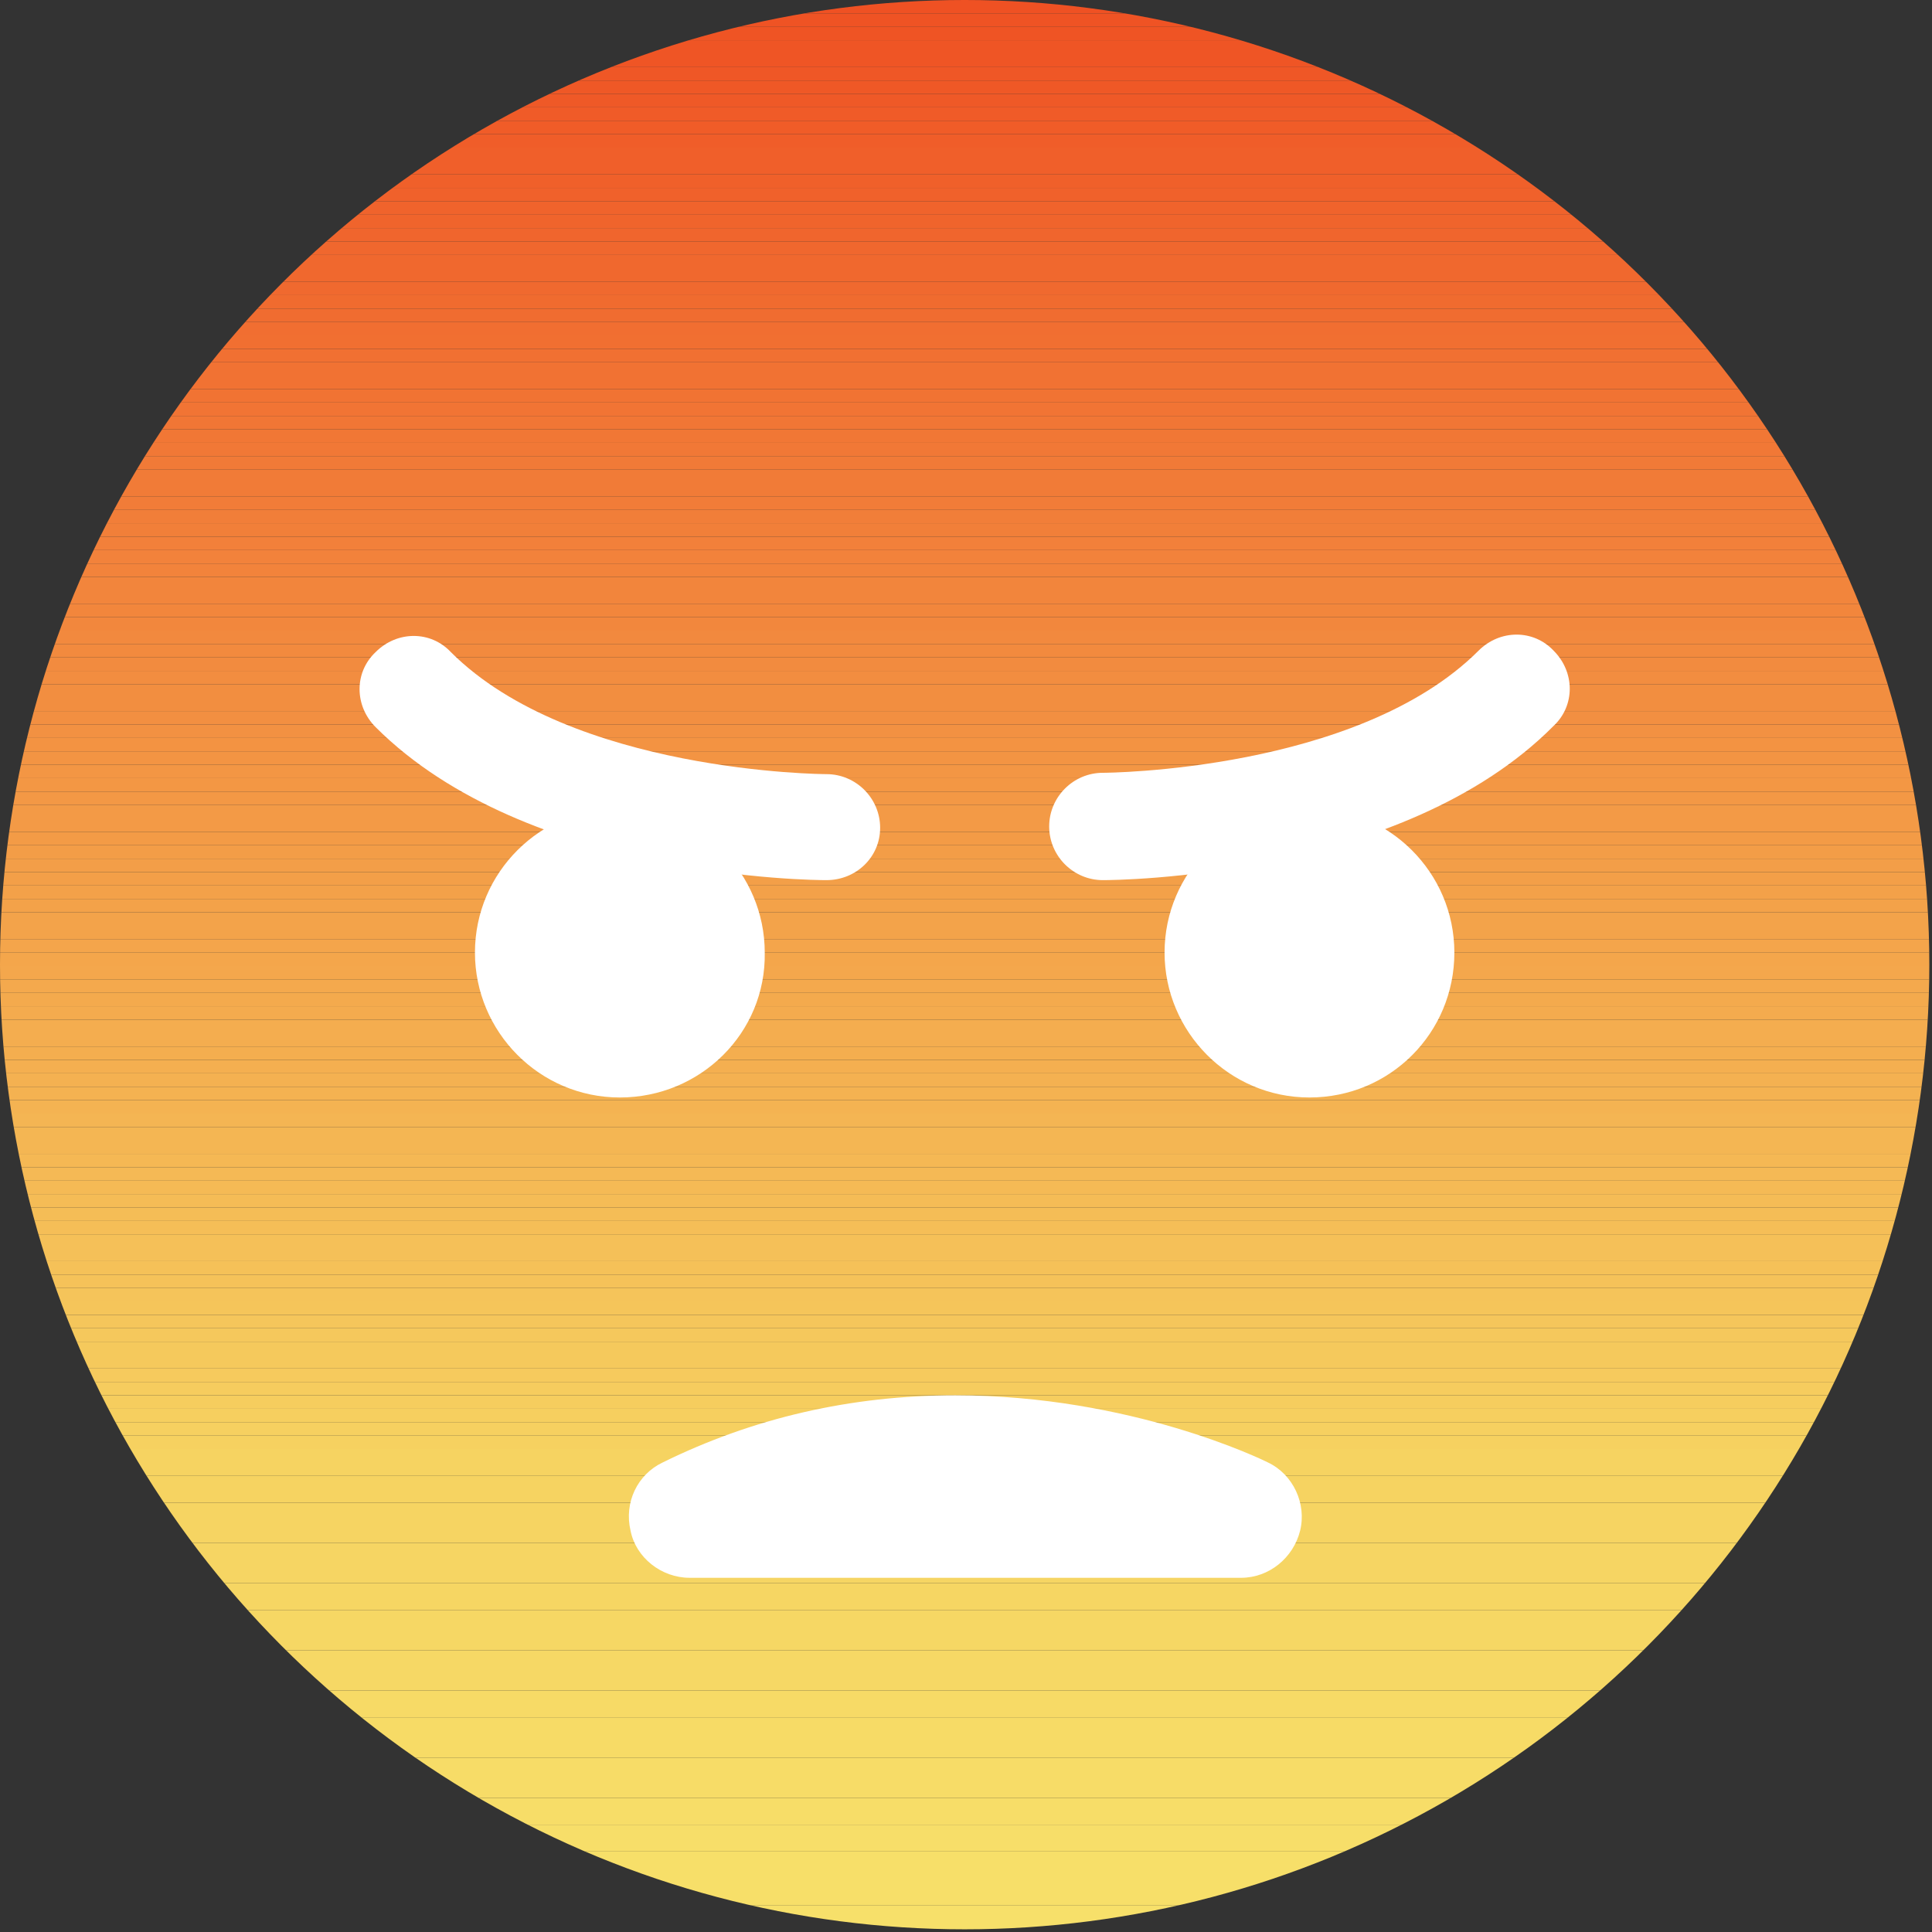 <?xml version="1.0" encoding="utf-8"?>
<!-- Generator: Adobe Illustrator 21.1.0, SVG Export Plug-In . SVG Version: 6.00 Build 0)  -->
<svg version="1.1" id="Layer_1" xmlns="http://www.w3.org/2000/svg" xmlns:xlink="http://www.w3.org/1999/xlink" x="0px" y="0px"
	 viewBox="0 0 144 144" style="enable-background:new 0 0 144 144;" xml:space="preserve">
<rect x="0" y="0" width="144" height="144" fill="#333333" stroke="none"/>
<style type="text/css">
	.st0{clip-path:url(#SVGID_2_);}
	.st1{fill:#F7E06A;}
	.st2{clip-path:url(#SVGID_4_);}
	.st3{clip-path:url(#SVGID_6_);}
	.st4{fill:#F7DF69;}
	.st5{clip-path:url(#SVGID_8_);}
	.st6{fill:#F7DE69;}
	.st7{clip-path:url(#SVGID_10_);}
	.st8{fill:#F7DD68;}
	.st9{clip-path:url(#SVGID_12_);}
	.st10{fill:#F7DC67;}
	.st11{clip-path:url(#SVGID_14_);}
	.st12{fill:#F7DB66;}
	.st13{clip-path:url(#SVGID_16_);}
	.st14{fill:#F7DA66;}
	.st15{clip-path:url(#SVGID_18_);}
	.st16{fill:#F6D865;}
	.st17{clip-path:url(#SVGID_20_);}
	.st18{fill:#F6D764;}
	.st19{clip-path:url(#SVGID_22_);}
	.st20{fill:#F6D663;}
	.st21{clip-path:url(#SVGID_24_);}
	.st22{fill:#F6D563;}
	.st23{clip-path:url(#SVGID_26_);}
	.st24{fill:#F6D462;}
	.st25{clip-path:url(#SVGID_28_);}
	.st26{fill:#F6D361;}
	.st27{clip-path:url(#SVGID_30_);}
	.st28{clip-path:url(#SVGID_32_);}
	.st29{fill:#F6D261;}
	.st30{clip-path:url(#SVGID_34_);}
	.st31{fill:#F6D160;}
	.st32{clip-path:url(#SVGID_36_);}
	.st33{fill:#F6D060;}
	.st34{clip-path:url(#SVGID_38_);}
	.st35{fill:#F6CF5F;}
	.st36{clip-path:url(#SVGID_40_);}
	.st37{fill:#F6CE5F;}
	.st38{clip-path:url(#SVGID_42_);}
	.st39{fill:#F6CD5E;}
	.st40{clip-path:url(#SVGID_44_);}
	.st41{fill:#F6CC5E;}
	.st42{clip-path:url(#SVGID_46_);}
	.st43{fill:#F6CB5D;}
	.st44{clip-path:url(#SVGID_48_);}
	.st45{fill:#F6CA5D;}
	.st46{clip-path:url(#SVGID_50_);}
	.st47{fill:#F5C95C;}
	.st48{clip-path:url(#SVGID_52_);}
	.st49{fill:#F5C85C;}
	.st50{clip-path:url(#SVGID_54_);}
	.st51{fill:#F5C75B;}
	.st52{clip-path:url(#SVGID_56_);}
	.st53{fill:#F5C65B;}
	.st54{clip-path:url(#SVGID_58_);}
	.st55{fill:#F5C55A;}
	.st56{clip-path:url(#SVGID_60_);}
	.st57{fill:#F5C45A;}
	.st58{clip-path:url(#SVGID_62_);}
	.st59{fill:#F5C359;}
	.st60{clip-path:url(#SVGID_64_);}
	.st61{fill:#F5C259;}
	.st62{clip-path:url(#SVGID_66_);}
	.st63{fill:#F5C158;}
	.st64{clip-path:url(#SVGID_68_);}
	.st65{fill:#F5C058;}
	.st66{clip-path:url(#SVGID_70_);}
	.st67{fill:#F5BF57;}
	.st68{clip-path:url(#SVGID_72_);}
	.st69{fill:#F5BE57;}
	.st70{clip-path:url(#SVGID_74_);}
	.st71{fill:#F5BD56;}
	.st72{clip-path:url(#SVGID_76_);}
	.st73{fill:#F5BC56;}
	.st74{clip-path:url(#SVGID_78_);}
	.st75{fill:#F5BB55;}
	.st76{clip-path:url(#SVGID_80_);}
	.st77{fill:#F5BA55;}
	.st78{clip-path:url(#SVGID_82_);}
	.st79{fill:#F5B955;}
	.st80{clip-path:url(#SVGID_84_);}
	.st81{fill:#F5B854;}
	.st82{clip-path:url(#SVGID_86_);}
	.st83{fill:#F4B754;}
	.st84{clip-path:url(#SVGID_88_);}
	.st85{fill:#F4B653;}
	.st86{clip-path:url(#SVGID_90_);}
	.st87{fill:#F4B553;}
	.st88{clip-path:url(#SVGID_92_);}
	.st89{fill:#F4B452;}
	.st90{clip-path:url(#SVGID_94_);}
	.st91{fill:#F4B352;}
	.st92{clip-path:url(#SVGID_96_);}
	.st93{fill:#F4B251;}
	.st94{clip-path:url(#SVGID_98_);}
	.st95{fill:#F4B151;}
	.st96{clip-path:url(#SVGID_100_);}
	.st97{fill:#F4B050;}
	.st98{clip-path:url(#SVGID_102_);}
	.st99{fill:#F4AF50;}
	.st100{clip-path:url(#SVGID_104_);}
	.st101{fill:#F4AE4F;}
	.st102{clip-path:url(#SVGID_106_);}
	.st103{fill:#F4AD4F;}
	.st104{clip-path:url(#SVGID_108_);}
	.st105{fill:#F4AC4E;}
	.st106{clip-path:url(#SVGID_110_);}
	.st107{fill:#F4AB4E;}
	.st108{clip-path:url(#SVGID_112_);}
	.st109{fill:#F4AA4D;}
	.st110{clip-path:url(#SVGID_114_);}
	.st111{fill:#F4A94D;}
	.st112{clip-path:url(#SVGID_116_);}
	.st113{fill:#F4A84C;}
	.st114{clip-path:url(#SVGID_118_);}
	.st115{fill:#F4A74C;}
	.st116{clip-path:url(#SVGID_120_);}
	.st117{fill:#F4A64B;}
	.st118{clip-path:url(#SVGID_122_);}
	.st119{fill:#F4A54B;}
	.st120{clip-path:url(#SVGID_124_);}
	.st121{fill:#F3A44A;}
	.st122{clip-path:url(#SVGID_126_);}
	.st123{fill:#F3A34A;}
	.st124{clip-path:url(#SVGID_128_);}
	.st125{fill:#F3A249;}
	.st126{clip-path:url(#SVGID_130_);}
	.st127{fill:#F3A149;}
	.st128{clip-path:url(#SVGID_132_);}
	.st129{fill:#F3A048;}
	.st130{clip-path:url(#SVGID_134_);}
	.st131{fill:#F39F48;}
	.st132{clip-path:url(#SVGID_136_);}
	.st133{fill:#F39E48;}
	.st134{clip-path:url(#SVGID_138_);}
	.st135{fill:#F39D47;}
	.st136{clip-path:url(#SVGID_140_);}
	.st137{fill:#F39C47;}
	.st138{clip-path:url(#SVGID_142_);}
	.st139{fill:#F39B46;}
	.st140{clip-path:url(#SVGID_144_);}
	.st141{fill:#F39A46;}
	.st142{clip-path:url(#SVGID_146_);}
	.st143{fill:#F39945;}
	.st144{clip-path:url(#SVGID_148_);}
	.st145{fill:#F39845;}
	.st146{clip-path:url(#SVGID_150_);}
	.st147{fill:#F39744;}
	.st148{clip-path:url(#SVGID_152_);}
	.st149{fill:#F39644;}
	.st150{clip-path:url(#SVGID_154_);}
	.st151{fill:#F39543;}
	.st152{clip-path:url(#SVGID_156_);}
	.st153{fill:#F39443;}
	.st154{clip-path:url(#SVGID_158_);}
	.st155{fill:#F39342;}
	.st156{clip-path:url(#SVGID_160_);}
	.st157{fill:#F29142;}
	.st158{clip-path:url(#SVGID_162_);}
	.st159{fill:#F29041;}
	.st160{clip-path:url(#SVGID_164_);}
	.st161{fill:#F28F41;}
	.st162{clip-path:url(#SVGID_166_);}
	.st163{fill:#F28E40;}
	.st164{clip-path:url(#SVGID_168_);}
	.st165{fill:#F28D40;}
	.st166{clip-path:url(#SVGID_170_);}
	.st167{fill:#F28C3F;}
	.st168{clip-path:url(#SVGID_172_);}
	.st169{fill:#F28B3F;}
	.st170{clip-path:url(#SVGID_174_);}
	.st171{fill:#F28A3E;}
	.st172{clip-path:url(#SVGID_176_);}
	.st173{fill:#F2893E;}
	.st174{clip-path:url(#SVGID_178_);}
	.st175{fill:#F2883D;}
	.st176{clip-path:url(#SVGID_180_);}
	.st177{fill:#F2873D;}
	.st178{clip-path:url(#SVGID_182_);}
	.st179{fill:#F2863C;}
	.st180{clip-path:url(#SVGID_184_);}
	.st181{fill:#F2853C;}
	.st182{clip-path:url(#SVGID_186_);}
	.st183{fill:#F2843C;}
	.st184{clip-path:url(#SVGID_188_);}
	.st185{fill:#F2833B;}
	.st186{clip-path:url(#SVGID_190_);}
	.st187{fill:#F2823B;}
	.st188{clip-path:url(#SVGID_192_);}
	.st189{fill:#F2813A;}
	.st190{clip-path:url(#SVGID_194_);}
	.st191{fill:#F2803A;}
	.st192{clip-path:url(#SVGID_196_);}
	.st193{fill:#F17F39;}
	.st194{clip-path:url(#SVGID_198_);}
	.st195{fill:#F17E39;}
	.st196{clip-path:url(#SVGID_200_);}
	.st197{fill:#F17D38;}
	.st198{clip-path:url(#SVGID_202_);}
	.st199{fill:#F17C38;}
	.st200{clip-path:url(#SVGID_204_);}
	.st201{fill:#F17B37;}
	.st202{clip-path:url(#SVGID_206_);}
	.st203{fill:#F17A37;}
	.st204{clip-path:url(#SVGID_208_);}
	.st205{fill:#F17936;}
	.st206{clip-path:url(#SVGID_210_);}
	.st207{fill:#F17836;}
	.st208{clip-path:url(#SVGID_212_);}
	.st209{fill:#F17735;}
	.st210{clip-path:url(#SVGID_214_);}
	.st211{fill:#F17635;}
	.st212{clip-path:url(#SVGID_216_);}
	.st213{fill:#F17534;}
	.st214{clip-path:url(#SVGID_218_);}
	.st215{fill:#F17434;}
	.st216{clip-path:url(#SVGID_220_);}
	.st217{fill:#F17333;}
	.st218{clip-path:url(#SVGID_222_);}
	.st219{fill:#F17233;}
	.st220{clip-path:url(#SVGID_224_);}
	.st221{fill:#F17132;}
	.st222{clip-path:url(#SVGID_226_);}
	.st223{fill:#F17032;}
	.st224{clip-path:url(#SVGID_228_);}
	.st225{fill:#F16F31;}
	.st226{clip-path:url(#SVGID_230_);}
	.st227{fill:#F16E31;}
	.st228{clip-path:url(#SVGID_232_);}
	.st229{fill:#F16D30;}
	.st230{clip-path:url(#SVGID_234_);}
	.st231{fill:#F06C30;}
	.st232{clip-path:url(#SVGID_236_);}
	.st233{fill:#F06B2F;}
	.st234{clip-path:url(#SVGID_238_);}
	.st235{fill:#F06A2F;}
	.st236{clip-path:url(#SVGID_240_);}
	.st237{fill:#F0692F;}
	.st238{clip-path:url(#SVGID_242_);}
	.st239{fill:#F0682E;}
	.st240{clip-path:url(#SVGID_244_);}
	.st241{fill:#F0672E;}
	.st242{clip-path:url(#SVGID_246_);}
	.st243{fill:#F0662D;}
	.st244{clip-path:url(#SVGID_248_);}
	.st245{fill:#F0652D;}
	.st246{clip-path:url(#SVGID_250_);}
	.st247{fill:#F0642C;}
	.st248{clip-path:url(#SVGID_252_);}
	.st249{fill:#F0632C;}
	.st250{clip-path:url(#SVGID_254_);}
	.st251{fill:#F0622B;}
	.st252{clip-path:url(#SVGID_256_);}
	.st253{fill:#F0612B;}
	.st254{clip-path:url(#SVGID_258_);}
	.st255{fill:#F0602A;}
	.st256{clip-path:url(#SVGID_260_);}
	.st257{fill:#F05F2A;}
	.st258{clip-path:url(#SVGID_262_);}
	.st259{fill:#F05E29;}
	.st260{clip-path:url(#SVGID_264_);}
	.st261{fill:#F05D29;}
	.st262{clip-path:url(#SVGID_266_);}
	.st263{fill:#F05C28;}
	.st264{clip-path:url(#SVGID_268_);}
	.st265{fill:#F05B28;}
	.st266{clip-path:url(#SVGID_270_);}
	.st267{fill:#EF5A27;}
	.st268{clip-path:url(#SVGID_272_);}
	.st269{fill:#EF5927;}
	.st270{clip-path:url(#SVGID_274_);}
	.st271{fill:#EF5826;}
	.st272{clip-path:url(#SVGID_276_);}
	.st273{fill:#EF5726;}
	.st274{clip-path:url(#SVGID_278_);}
	.st275{fill:#EF5625;}
	.st276{clip-path:url(#SVGID_280_);}
	.st277{fill:#EF5525;}
	.st278{clip-path:url(#SVGID_282_);}
	.st279{fill:#EF5424;}
	.st280{clip-path:url(#SVGID_284_);}
	.st281{fill:#EF5324;}
	.st282{clip-path:url(#SVGID_286_);}
	.st283{fill:#EF5223;}
	.st284{clip-path:url(#SVGID_288_);}
	.st285{fill:#EF5123;}
	.st286{clip-path:url(#SVGID_290_);}
	.st287{fill:#FFFFFF;}
</style>
<g>
	<g>
		<g>
			<defs>
				<circle id="SVGID_1_" cx="71.9" cy="71.9" r="71.9"/>
			</defs>
			<clipPath id="SVGID_2_">
				<use xlink:href="#SVGID_1_"  style="overflow:visible;"/>
			</clipPath>
			<g class="st0">
				<path class="st1" d="M0,144h143.8H0z"/>
			</g>
		</g>
		<g>
			<defs>
				<circle id="SVGID_3_" cx="71.9" cy="71.9" r="71.9"/>
			</defs>
			<clipPath id="SVGID_4_">
				<use xlink:href="#SVGID_3_"  style="overflow:visible;"/>
			</clipPath>
			<g class="st2">
				<rect y="142" class="st1" width="144" height="2"/>
			</g>
		</g>
		<g>
			<defs>
				<circle id="SVGID_5_" cx="71.9" cy="71.9" r="71.9"/>
			</defs>
			<clipPath id="SVGID_6_">
				<use xlink:href="#SVGID_5_"  style="overflow:visible;"/>
			</clipPath>
			<g class="st3">
				<rect y="138" class="st4" width="144" height="4"/>
			</g>
		</g>
		<g>
			<defs>
				<circle id="SVGID_7_" cx="71.9" cy="71.9" r="71.9"/>
			</defs>
			<clipPath id="SVGID_8_">
				<use xlink:href="#SVGID_7_"  style="overflow:visible;"/>
			</clipPath>
			<g class="st5">
				<rect y="136" class="st6" width="144" height="2"/>
			</g>
		</g>
		<g>
			<defs>
				<circle id="SVGID_9_" cx="71.9" cy="71.9" r="71.9"/>
			</defs>
			<clipPath id="SVGID_10_">
				<use xlink:href="#SVGID_9_"  style="overflow:visible;"/>
			</clipPath>
			<g class="st7">
				<rect y="134" class="st8" width="144" height="2"/>
			</g>
		</g>
		<g>
			<defs>
				<circle id="SVGID_11_" cx="71.9" cy="71.9" r="71.9"/>
			</defs>
			<clipPath id="SVGID_12_">
				<use xlink:href="#SVGID_11_"  style="overflow:visible;"/>
			</clipPath>
			<g class="st9">
				<rect y="131" class="st10" width="144" height="3"/>
			</g>
		</g>
		<g>
			<defs>
				<circle id="SVGID_13_" cx="71.9" cy="71.9" r="71.9"/>
			</defs>
			<clipPath id="SVGID_14_">
				<use xlink:href="#SVGID_13_"  style="overflow:visible;"/>
			</clipPath>
			<g class="st11">
				<rect y="128" class="st12" width="144" height="3"/>
			</g>
		</g>
		<g>
			<defs>
				<circle id="SVGID_15_" cx="71.9" cy="71.9" r="71.9"/>
			</defs>
			<clipPath id="SVGID_16_">
				<use xlink:href="#SVGID_15_"  style="overflow:visible;"/>
			</clipPath>
			<g class="st13">
				<rect y="126" class="st14" width="144" height="2"/>
			</g>
		</g>
		<g>
			<defs>
				<circle id="SVGID_17_" cx="71.9" cy="71.9" r="71.9"/>
			</defs>
			<clipPath id="SVGID_18_">
				<use xlink:href="#SVGID_17_"  style="overflow:visible;"/>
			</clipPath>
			<g class="st15">
				<rect y="123" class="st16" width="144" height="3"/>
			</g>
		</g>
		<g>
			<defs>
				<circle id="SVGID_19_" cx="71.9" cy="71.9" r="71.9"/>
			</defs>
			<clipPath id="SVGID_20_">
				<use xlink:href="#SVGID_19_"  style="overflow:visible;"/>
			</clipPath>
			<g class="st17">
				<rect y="120" class="st18" width="144" height="3"/>
			</g>
		</g>
		<g>
			<defs>
				<circle id="SVGID_21_" cx="71.9" cy="71.9" r="71.9"/>
			</defs>
			<clipPath id="SVGID_22_">
				<use xlink:href="#SVGID_21_"  style="overflow:visible;"/>
			</clipPath>
			<g class="st19">
				<rect y="118" class="st20" width="144" height="2"/>
			</g>
		</g>
		<g>
			<defs>
				<circle id="SVGID_23_" cx="71.9" cy="71.9" r="71.9"/>
			</defs>
			<clipPath id="SVGID_24_">
				<use xlink:href="#SVGID_23_"  style="overflow:visible;"/>
			</clipPath>
			<g class="st21">
				<rect y="115" class="st22" width="144" height="3"/>
			</g>
		</g>
		<g>
			<defs>
				<circle id="SVGID_25_" cx="71.9" cy="71.9" r="71.9"/>
			</defs>
			<clipPath id="SVGID_26_">
				<use xlink:href="#SVGID_25_"  style="overflow:visible;"/>
			</clipPath>
			<g class="st23">
				<rect y="112" class="st24" width="144" height="3"/>
			</g>
		</g>
		<g>
			<defs>
				<circle id="SVGID_27_" cx="71.9" cy="71.9" r="71.9"/>
			</defs>
			<clipPath id="SVGID_28_">
				<use xlink:href="#SVGID_27_"  style="overflow:visible;"/>
			</clipPath>
			<g class="st25">
				<rect y="110" class="st26" width="144" height="2"/>
			</g>
		</g>
		<g>
			<defs>
				<circle id="SVGID_29_" cx="71.9" cy="71.9" r="71.9"/>
			</defs>
			<clipPath id="SVGID_30_">
				<use xlink:href="#SVGID_29_"  style="overflow:visible;"/>
			</clipPath>
			<g class="st27">
				<rect y="108" class="st26" width="144" height="2"/>
			</g>
		</g>
		<g>
			<defs>
				<circle id="SVGID_31_" cx="71.9" cy="71.9" r="71.9"/>
			</defs>
			<clipPath id="SVGID_32_">
				<use xlink:href="#SVGID_31_"  style="overflow:visible;"/>
			</clipPath>
			<g class="st28">
				<polygon class="st29" points="0,108 143.8,108 143.8,108 				"/>
			</g>
		</g>
		<g>
			<defs>
				<circle id="SVGID_33_" cx="71.9" cy="71.9" r="71.9"/>
			</defs>
			<clipPath id="SVGID_34_">
				<use xlink:href="#SVGID_33_"  style="overflow:visible;"/>
			</clipPath>
			<g class="st30">
				<rect y="107" class="st31" width="144" height="1"/>
			</g>
		</g>
		<g>
			<defs>
				<circle id="SVGID_35_" cx="71.9" cy="71.9" r="71.9"/>
			</defs>
			<clipPath id="SVGID_36_">
				<use xlink:href="#SVGID_35_"  style="overflow:visible;"/>
			</clipPath>
			<g class="st32">
				<rect y="106" class="st33" width="144" height="1"/>
			</g>
		</g>
		<g>
			<defs>
				<circle id="SVGID_37_" cx="71.9" cy="71.9" r="71.9"/>
			</defs>
			<clipPath id="SVGID_38_">
				<use xlink:href="#SVGID_37_"  style="overflow:visible;"/>
			</clipPath>
			<g class="st34">
				<rect y="105" class="st35" width="144" height="1"/>
			</g>
		</g>
		<g>
			<defs>
				<circle id="SVGID_39_" cx="71.9" cy="71.9" r="71.9"/>
			</defs>
			<clipPath id="SVGID_40_">
				<use xlink:href="#SVGID_39_"  style="overflow:visible;"/>
			</clipPath>
			<g class="st36">
				<polygon class="st37" points="0,105 143.8,105 143.8,105 				"/>
			</g>
		</g>
		<g>
			<defs>
				<circle id="SVGID_41_" cx="71.9" cy="71.9" r="71.9"/>
			</defs>
			<clipPath id="SVGID_42_">
				<use xlink:href="#SVGID_41_"  style="overflow:visible;"/>
			</clipPath>
			<g class="st38">
				<rect y="104" class="st39" width="144" height="1"/>
			</g>
		</g>
		<g>
			<defs>
				<circle id="SVGID_43_" cx="71.9" cy="71.9" r="71.9"/>
			</defs>
			<clipPath id="SVGID_44_">
				<use xlink:href="#SVGID_43_"  style="overflow:visible;"/>
			</clipPath>
			<g class="st40">
				<rect y="103" class="st41" width="144" height="1"/>
			</g>
		</g>
		<g>
			<defs>
				<circle id="SVGID_45_" cx="71.9" cy="71.9" r="71.9"/>
			</defs>
			<clipPath id="SVGID_46_">
				<use xlink:href="#SVGID_45_"  style="overflow:visible;"/>
			</clipPath>
			<g class="st42">
				<polygon class="st43" points="0,103 143.8,103 143.8,103 				"/>
			</g>
		</g>
		<g>
			<defs>
				<circle id="SVGID_47_" cx="71.9" cy="71.9" r="71.9"/>
			</defs>
			<clipPath id="SVGID_48_">
				<use xlink:href="#SVGID_47_"  style="overflow:visible;"/>
			</clipPath>
			<g class="st44">
				<rect y="102" class="st45" width="144" height="1"/>
			</g>
		</g>
		<g>
			<defs>
				<circle id="SVGID_49_" cx="71.9" cy="71.9" r="71.9"/>
			</defs>
			<clipPath id="SVGID_50_">
				<use xlink:href="#SVGID_49_"  style="overflow:visible;"/>
			</clipPath>
			<g class="st46">
				<rect y="100" class="st47" width="144" height="2"/>
			</g>
		</g>
		<g>
			<defs>
				<circle id="SVGID_51_" cx="71.9" cy="71.9" r="71.9"/>
			</defs>
			<clipPath id="SVGID_52_">
				<use xlink:href="#SVGID_51_"  style="overflow:visible;"/>
			</clipPath>
			<g class="st48">
				<rect y="99" class="st49" width="144" height="1"/>
			</g>
		</g>
		<g>
			<defs>
				<circle id="SVGID_53_" cx="71.9" cy="71.9" r="71.9"/>
			</defs>
			<clipPath id="SVGID_54_">
				<use xlink:href="#SVGID_53_"  style="overflow:visible;"/>
			</clipPath>
			<g class="st50">
				<polygon class="st51" points="0,99 143.8,99 143.8,99 				"/>
			</g>
		</g>
		<g>
			<defs>
				<circle id="SVGID_55_" cx="71.9" cy="71.9" r="71.9"/>
			</defs>
			<clipPath id="SVGID_56_">
				<use xlink:href="#SVGID_55_"  style="overflow:visible;"/>
			</clipPath>
			<g class="st52">
				<rect y="98" class="st53" width="144" height="1"/>
			</g>
		</g>
		<g>
			<defs>
				<circle id="SVGID_57_" cx="71.9" cy="71.9" r="71.9"/>
			</defs>
			<clipPath id="SVGID_58_">
				<use xlink:href="#SVGID_57_"  style="overflow:visible;"/>
			</clipPath>
			<g class="st54">
				<rect y="97" class="st55" width="144" height="1"/>
			</g>
		</g>
		<g>
			<defs>
				<circle id="SVGID_59_" cx="71.9" cy="71.9" r="71.9"/>
			</defs>
			<clipPath id="SVGID_60_">
				<use xlink:href="#SVGID_59_"  style="overflow:visible;"/>
			</clipPath>
			<g class="st56">
				<rect y="96" class="st57" width="144" height="1"/>
			</g>
		</g>
		<g>
			<defs>
				<circle id="SVGID_61_" cx="71.9" cy="71.9" r="71.9"/>
			</defs>
			<clipPath id="SVGID_62_">
				<use xlink:href="#SVGID_61_"  style="overflow:visible;"/>
			</clipPath>
			<g class="st58">
				<polygon class="st59" points="0,96 143.8,96 143.8,96 				"/>
			</g>
		</g>
		<g>
			<defs>
				<circle id="SVGID_63_" cx="71.9" cy="71.9" r="71.9"/>
			</defs>
			<clipPath id="SVGID_64_">
				<use xlink:href="#SVGID_63_"  style="overflow:visible;"/>
			</clipPath>
			<g class="st60">
				<rect y="95" class="st61" width="144" height="1"/>
			</g>
		</g>
		<g>
			<defs>
				<circle id="SVGID_65_" cx="71.9" cy="71.9" r="71.9"/>
			</defs>
			<clipPath id="SVGID_66_">
				<use xlink:href="#SVGID_65_"  style="overflow:visible;"/>
			</clipPath>
			<g class="st62">
				<rect y="94" class="st63" width="144" height="1"/>
			</g>
		</g>
		<g>
			<defs>
				<circle id="SVGID_67_" cx="71.9" cy="71.9" r="71.9"/>
			</defs>
			<clipPath id="SVGID_68_">
				<use xlink:href="#SVGID_67_"  style="overflow:visible;"/>
			</clipPath>
			<g class="st64">
				<rect y="92" class="st65" width="144" height="2"/>
			</g>
		</g>
		<g>
			<defs>
				<circle id="SVGID_69_" cx="71.9" cy="71.9" r="71.9"/>
			</defs>
			<clipPath id="SVGID_70_">
				<use xlink:href="#SVGID_69_"  style="overflow:visible;"/>
			</clipPath>
			<g class="st66">
				<polygon class="st67" points="0,92 143.8,92 143.8,92 				"/>
			</g>
		</g>
		<g>
			<defs>
				<circle id="SVGID_71_" cx="71.9" cy="71.9" r="71.9"/>
			</defs>
			<clipPath id="SVGID_72_">
				<use xlink:href="#SVGID_71_"  style="overflow:visible;"/>
			</clipPath>
			<g class="st68">
				<rect y="91" class="st69" width="144" height="1"/>
			</g>
		</g>
		<g>
			<defs>
				<circle id="SVGID_73_" cx="71.9" cy="71.9" r="71.9"/>
			</defs>
			<clipPath id="SVGID_74_">
				<use xlink:href="#SVGID_73_"  style="overflow:visible;"/>
			</clipPath>
			<g class="st70">
				<rect y="90" class="st71" width="144" height="1"/>
			</g>
		</g>
		<g>
			<defs>
				<circle id="SVGID_75_" cx="71.9" cy="71.9" r="71.9"/>
			</defs>
			<clipPath id="SVGID_76_">
				<use xlink:href="#SVGID_75_"  style="overflow:visible;"/>
			</clipPath>
			<g class="st72">
				<rect y="89" class="st73" width="144" height="1"/>
			</g>
		</g>
		<g>
			<defs>
				<circle id="SVGID_77_" cx="71.9" cy="71.9" r="71.9"/>
			</defs>
			<clipPath id="SVGID_78_">
				<use xlink:href="#SVGID_77_"  style="overflow:visible;"/>
			</clipPath>
			<g class="st74">
				<polygon class="st75" points="0,89 143.8,89 143.8,89 				"/>
			</g>
		</g>
		<g>
			<defs>
				<circle id="SVGID_79_" cx="71.9" cy="71.9" r="71.9"/>
			</defs>
			<clipPath id="SVGID_80_">
				<use xlink:href="#SVGID_79_"  style="overflow:visible;"/>
			</clipPath>
			<g class="st76">
				<rect y="88" class="st77" width="144" height="1"/>
			</g>
		</g>
		<g>
			<defs>
				<circle id="SVGID_81_" cx="71.9" cy="71.9" r="71.9"/>
			</defs>
			<clipPath id="SVGID_82_">
				<use xlink:href="#SVGID_81_"  style="overflow:visible;"/>
			</clipPath>
			<g class="st78">
				<rect y="87" class="st79" width="144" height="1"/>
			</g>
		</g>
		<g>
			<defs>
				<circle id="SVGID_83_" cx="71.9" cy="71.9" r="71.9"/>
			</defs>
			<clipPath id="SVGID_84_">
				<use xlink:href="#SVGID_83_"  style="overflow:visible;"/>
			</clipPath>
			<g class="st80">
				<rect y="86" class="st81" width="144" height="1"/>
			</g>
		</g>
		<g>
			<defs>
				<circle id="SVGID_85_" cx="71.9" cy="71.9" r="71.9"/>
			</defs>
			<clipPath id="SVGID_86_">
				<use xlink:href="#SVGID_85_"  style="overflow:visible;"/>
			</clipPath>
			<g class="st82">
				<polygon class="st83" points="0,86 143.8,86 143.8,86 				"/>
			</g>
		</g>
		<g>
			<defs>
				<circle id="SVGID_87_" cx="71.9" cy="71.9" r="71.9"/>
			</defs>
			<clipPath id="SVGID_88_">
				<use xlink:href="#SVGID_87_"  style="overflow:visible;"/>
			</clipPath>
			<g class="st84">
				<rect y="84" class="st85" width="144" height="2"/>
			</g>
		</g>
		<g>
			<defs>
				<circle id="SVGID_89_" cx="71.9" cy="71.9" r="71.9"/>
			</defs>
			<clipPath id="SVGID_90_">
				<use xlink:href="#SVGID_89_"  style="overflow:visible;"/>
			</clipPath>
			<g class="st86">
				<rect y="83" class="st87" width="144" height="1"/>
			</g>
		</g>
		<g>
			<defs>
				<circle id="SVGID_91_" cx="71.9" cy="71.9" r="71.9"/>
			</defs>
			<clipPath id="SVGID_92_">
				<use xlink:href="#SVGID_91_"  style="overflow:visible;"/>
			</clipPath>
			<g class="st88">
				<polygon class="st89" points="0,83 143.8,83 143.8,83 				"/>
			</g>
		</g>
		<g>
			<defs>
				<circle id="SVGID_93_" cx="71.9" cy="71.9" r="71.9"/>
			</defs>
			<clipPath id="SVGID_94_">
				<use xlink:href="#SVGID_93_"  style="overflow:visible;"/>
			</clipPath>
			<g class="st90">
				<rect y="82" class="st91" width="144" height="1"/>
			</g>
		</g>
		<g>
			<defs>
				<circle id="SVGID_95_" cx="71.9" cy="71.9" r="71.9"/>
			</defs>
			<clipPath id="SVGID_96_">
				<use xlink:href="#SVGID_95_"  style="overflow:visible;"/>
			</clipPath>
			<g class="st92">
				<rect y="81" class="st93" width="144" height="1"/>
			</g>
		</g>
		<g>
			<defs>
				<circle id="SVGID_97_" cx="71.9" cy="71.9" r="71.9"/>
			</defs>
			<clipPath id="SVGID_98_">
				<use xlink:href="#SVGID_97_"  style="overflow:visible;"/>
			</clipPath>
			<g class="st94">
				<rect y="80" class="st95" width="144" height="1"/>
			</g>
		</g>
		<g>
			<defs>
				<circle id="SVGID_99_" cx="71.9" cy="71.9" r="71.9"/>
			</defs>
			<clipPath id="SVGID_100_">
				<use xlink:href="#SVGID_99_"  style="overflow:visible;"/>
			</clipPath>
			<g class="st96">
				<polygon class="st97" points="0,80 143.8,80 143.8,80 				"/>
			</g>
		</g>
		<g>
			<defs>
				<circle id="SVGID_101_" cx="71.9" cy="71.9" r="71.9"/>
			</defs>
			<clipPath id="SVGID_102_">
				<use xlink:href="#SVGID_101_"  style="overflow:visible;"/>
			</clipPath>
			<g class="st98">
				<rect y="79" class="st99" width="144" height="1"/>
			</g>
		</g>
		<g>
			<defs>
				<circle id="SVGID_103_" cx="71.9" cy="71.9" r="71.9"/>
			</defs>
			<clipPath id="SVGID_104_">
				<use xlink:href="#SVGID_103_"  style="overflow:visible;"/>
			</clipPath>
			<g class="st100">
				<rect y="78" class="st101" width="144" height="1"/>
			</g>
		</g>
		<g>
			<defs>
				<circle id="SVGID_105_" cx="71.9" cy="71.9" r="71.9"/>
			</defs>
			<clipPath id="SVGID_106_">
				<use xlink:href="#SVGID_105_"  style="overflow:visible;"/>
			</clipPath>
			<g class="st102">
				<rect y="76" class="st103" width="144" height="2"/>
			</g>
		</g>
		<g>
			<defs>
				<circle id="SVGID_107_" cx="71.9" cy="71.9" r="71.9"/>
			</defs>
			<clipPath id="SVGID_108_">
				<use xlink:href="#SVGID_107_"  style="overflow:visible;"/>
			</clipPath>
			<g class="st104">
				<polygon class="st105" points="0,76 143.8,76 143.8,76 				"/>
			</g>
		</g>
		<g>
			<defs>
				<circle id="SVGID_109_" cx="71.9" cy="71.9" r="71.9"/>
			</defs>
			<clipPath id="SVGID_110_">
				<use xlink:href="#SVGID_109_"  style="overflow:visible;"/>
			</clipPath>
			<g class="st106">
				<rect y="75" class="st107" width="144" height="1"/>
			</g>
		</g>
		<g>
			<defs>
				<circle id="SVGID_111_" cx="71.9" cy="71.9" r="71.9"/>
			</defs>
			<clipPath id="SVGID_112_">
				<use xlink:href="#SVGID_111_"  style="overflow:visible;"/>
			</clipPath>
			<g class="st108">
				<rect y="74" class="st109" width="144" height="1"/>
			</g>
		</g>
		<g>
			<defs>
				<circle id="SVGID_113_" cx="71.9" cy="71.9" r="71.9"/>
			</defs>
			<clipPath id="SVGID_114_">
				<use xlink:href="#SVGID_113_"  style="overflow:visible;"/>
			</clipPath>
			<g class="st110">
				<rect y="73" class="st111" width="144" height="1"/>
			</g>
		</g>
		<g>
			<defs>
				<circle id="SVGID_115_" cx="71.9" cy="71.9" r="71.9"/>
			</defs>
			<clipPath id="SVGID_116_">
				<use xlink:href="#SVGID_115_"  style="overflow:visible;"/>
			</clipPath>
			<g class="st112">
				<polygon class="st113" points="0,73 143.8,73 143.8,73 				"/>
			</g>
		</g>
		<g>
			<defs>
				<circle id="SVGID_117_" cx="71.9" cy="71.9" r="71.9"/>
			</defs>
			<clipPath id="SVGID_118_">
				<use xlink:href="#SVGID_117_"  style="overflow:visible;"/>
			</clipPath>
			<g class="st114">
				<rect y="72" class="st115" width="144" height="1"/>
			</g>
		</g>
		<g>
			<defs>
				<circle id="SVGID_119_" cx="71.9" cy="71.9" r="71.9"/>
			</defs>
			<clipPath id="SVGID_120_">
				<use xlink:href="#SVGID_119_"  style="overflow:visible;"/>
			</clipPath>
			<g class="st116">
				<rect y="71" class="st117" width="144" height="1"/>
			</g>
		</g>
		<g>
			<defs>
				<circle id="SVGID_121_" cx="71.9" cy="71.9" r="71.9"/>
			</defs>
			<clipPath id="SVGID_122_">
				<use xlink:href="#SVGID_121_"  style="overflow:visible;"/>
			</clipPath>
			<g class="st118">
				<rect y="70" class="st119" width="144" height="1"/>
			</g>
		</g>
		<g>
			<defs>
				<circle id="SVGID_123_" cx="71.9" cy="71.9" r="71.9"/>
			</defs>
			<clipPath id="SVGID_124_">
				<use xlink:href="#SVGID_123_"  style="overflow:visible;"/>
			</clipPath>
			<g class="st120">
				<polygon class="st121" points="0,70 143.8,70 143.8,70 				"/>
			</g>
		</g>
		<g>
			<defs>
				<circle id="SVGID_125_" cx="71.9" cy="71.9" r="71.9"/>
			</defs>
			<clipPath id="SVGID_126_">
				<use xlink:href="#SVGID_125_"  style="overflow:visible;"/>
			</clipPath>
			<g class="st122">
				<rect y="68" class="st123" width="144" height="2"/>
			</g>
		</g>
		<g>
			<defs>
				<circle id="SVGID_127_" cx="71.9" cy="71.9" r="71.9"/>
			</defs>
			<clipPath id="SVGID_128_">
				<use xlink:href="#SVGID_127_"  style="overflow:visible;"/>
			</clipPath>
			<g class="st124">
				<rect y="67" class="st125" width="144" height="1"/>
			</g>
		</g>
		<g>
			<defs>
				<circle id="SVGID_129_" cx="71.9" cy="71.9" r="71.9"/>
			</defs>
			<clipPath id="SVGID_130_">
				<use xlink:href="#SVGID_129_"  style="overflow:visible;"/>
			</clipPath>
			<g class="st126">
				<rect y="66" class="st127" width="144" height="1"/>
			</g>
		</g>
		<g>
			<defs>
				<circle id="SVGID_131_" cx="71.9" cy="71.9" r="71.9"/>
			</defs>
			<clipPath id="SVGID_132_">
				<use xlink:href="#SVGID_131_"  style="overflow:visible;"/>
			</clipPath>
			<g class="st128">
				<polygon class="st129" points="0,66 143.8,66 143.8,66 				"/>
			</g>
		</g>
		<g>
			<defs>
				<circle id="SVGID_133_" cx="71.9" cy="71.9" r="71.9"/>
			</defs>
			<clipPath id="SVGID_134_">
				<use xlink:href="#SVGID_133_"  style="overflow:visible;"/>
			</clipPath>
			<g class="st130">
				<rect y="65" class="st131" width="144" height="1"/>
			</g>
		</g>
		<g>
			<defs>
				<circle id="SVGID_135_" cx="71.9" cy="71.9" r="71.9"/>
			</defs>
			<clipPath id="SVGID_136_">
				<use xlink:href="#SVGID_135_"  style="overflow:visible;"/>
			</clipPath>
			<g class="st132">
				<rect y="64" class="st133" width="144" height="1"/>
			</g>
		</g>
		<g>
			<defs>
				<circle id="SVGID_137_" cx="71.9" cy="71.9" r="71.9"/>
			</defs>
			<clipPath id="SVGID_138_">
				<use xlink:href="#SVGID_137_"  style="overflow:visible;"/>
			</clipPath>
			<g class="st134">
				<rect y="63" class="st135" width="144" height="1"/>
			</g>
		</g>
		<g>
			<defs>
				<circle id="SVGID_139_" cx="71.9" cy="71.9" r="71.9"/>
			</defs>
			<clipPath id="SVGID_140_">
				<use xlink:href="#SVGID_139_"  style="overflow:visible;"/>
			</clipPath>
			<g class="st136">
				<polygon class="st137" points="0,63 143.8,63 143.8,63 				"/>
			</g>
		</g>
		<g>
			<defs>
				<circle id="SVGID_141_" cx="71.9" cy="71.9" r="71.9"/>
			</defs>
			<clipPath id="SVGID_142_">
				<use xlink:href="#SVGID_141_"  style="overflow:visible;"/>
			</clipPath>
			<g class="st138">
				<rect y="62" class="st139" width="144" height="1"/>
			</g>
		</g>
		<g>
			<defs>
				<circle id="SVGID_143_" cx="71.9" cy="71.9" r="71.9"/>
			</defs>
			<clipPath id="SVGID_144_">
				<use xlink:href="#SVGID_143_"  style="overflow:visible;"/>
			</clipPath>
			<g class="st140">
				<rect y="60" class="st141" width="144" height="2"/>
			</g>
		</g>
		<g>
			<defs>
				<circle id="SVGID_145_" cx="71.9" cy="71.9" r="71.9"/>
			</defs>
			<clipPath id="SVGID_146_">
				<use xlink:href="#SVGID_145_"  style="overflow:visible;"/>
			</clipPath>
			<g class="st142">
				<polygon class="st143" points="0,60 143.8,60 143.8,60 				"/>
			</g>
		</g>
		<g>
			<defs>
				<circle id="SVGID_147_" cx="71.9" cy="71.9" r="71.9"/>
			</defs>
			<clipPath id="SVGID_148_">
				<use xlink:href="#SVGID_147_"  style="overflow:visible;"/>
			</clipPath>
			<g class="st144">
				<rect y="59" class="st145" width="144" height="1"/>
			</g>
		</g>
		<g>
			<defs>
				<circle id="SVGID_149_" cx="71.9" cy="71.9" r="71.9"/>
			</defs>
			<clipPath id="SVGID_150_">
				<use xlink:href="#SVGID_149_"  style="overflow:visible;"/>
			</clipPath>
			<g class="st146">
				<rect y="58" class="st147" width="144" height="1"/>
			</g>
		</g>
		<g>
			<defs>
				<circle id="SVGID_151_" cx="71.9" cy="71.9" r="71.9"/>
			</defs>
			<clipPath id="SVGID_152_">
				<use xlink:href="#SVGID_151_"  style="overflow:visible;"/>
			</clipPath>
			<g class="st148">
				<rect y="57" class="st149" width="144" height="1"/>
			</g>
		</g>
		<g>
			<defs>
				<circle id="SVGID_153_" cx="71.9" cy="71.9" r="71.9"/>
			</defs>
			<clipPath id="SVGID_154_">
				<use xlink:href="#SVGID_153_"  style="overflow:visible;"/>
			</clipPath>
			<g class="st150">
				<polygon class="st151" points="0,57 143.8,57 143.8,57 				"/>
			</g>
		</g>
		<g>
			<defs>
				<circle id="SVGID_155_" cx="71.9" cy="71.9" r="71.9"/>
			</defs>
			<clipPath id="SVGID_156_">
				<use xlink:href="#SVGID_155_"  style="overflow:visible;"/>
			</clipPath>
			<g class="st152">
				<rect y="56" class="st153" width="144" height="1"/>
			</g>
		</g>
		<g>
			<defs>
				<circle id="SVGID_157_" cx="71.9" cy="71.9" r="71.9"/>
			</defs>
			<clipPath id="SVGID_158_">
				<use xlink:href="#SVGID_157_"  style="overflow:visible;"/>
			</clipPath>
			<g class="st154">
				<rect y="55" class="st155" width="144" height="1"/>
			</g>
		</g>
		<g>
			<defs>
				<circle id="SVGID_159_" cx="71.9" cy="71.9" r="71.9"/>
			</defs>
			<clipPath id="SVGID_160_">
				<use xlink:href="#SVGID_159_"  style="overflow:visible;"/>
			</clipPath>
			<g class="st156">
				<rect y="54" class="st157" width="144" height="1"/>
			</g>
		</g>
		<g>
			<defs>
				<circle id="SVGID_161_" cx="71.9" cy="71.9" r="71.9"/>
			</defs>
			<clipPath id="SVGID_162_">
				<use xlink:href="#SVGID_161_"  style="overflow:visible;"/>
			</clipPath>
			<g class="st158">
				<polygon class="st159" points="0,54 143.8,54 143.8,54 				"/>
			</g>
		</g>
		<g>
			<defs>
				<circle id="SVGID_163_" cx="71.9" cy="71.9" r="71.9"/>
			</defs>
			<clipPath id="SVGID_164_">
				<use xlink:href="#SVGID_163_"  style="overflow:visible;"/>
			</clipPath>
			<g class="st160">
				<rect y="53" class="st161" width="144" height="1"/>
			</g>
		</g>
		<g>
			<defs>
				<circle id="SVGID_165_" cx="71.9" cy="71.9" r="71.9"/>
			</defs>
			<clipPath id="SVGID_166_">
				<use xlink:href="#SVGID_165_"  style="overflow:visible;"/>
			</clipPath>
			<g class="st162">
				<rect y="51" class="st163" width="144" height="2"/>
			</g>
		</g>
		<g>
			<defs>
				<circle id="SVGID_167_" cx="71.9" cy="71.9" r="71.9"/>
			</defs>
			<clipPath id="SVGID_168_">
				<use xlink:href="#SVGID_167_"  style="overflow:visible;"/>
			</clipPath>
			<g class="st164">
				<rect y="50" class="st165" width="144" height="1"/>
			</g>
		</g>
		<g>
			<defs>
				<circle id="SVGID_169_" cx="71.9" cy="71.9" r="71.9"/>
			</defs>
			<clipPath id="SVGID_170_">
				<use xlink:href="#SVGID_169_"  style="overflow:visible;"/>
			</clipPath>
			<g class="st166">
				<polygon class="st167" points="0,50 143.8,50 143.8,50 				"/>
			</g>
		</g>
		<g>
			<defs>
				<circle id="SVGID_171_" cx="71.9" cy="71.9" r="71.9"/>
			</defs>
			<clipPath id="SVGID_172_">
				<use xlink:href="#SVGID_171_"  style="overflow:visible;"/>
			</clipPath>
			<g class="st168">
				<rect y="49" class="st169" width="144" height="1"/>
			</g>
		</g>
		<g>
			<defs>
				<circle id="SVGID_173_" cx="71.9" cy="71.9" r="71.9"/>
			</defs>
			<clipPath id="SVGID_174_">
				<use xlink:href="#SVGID_173_"  style="overflow:visible;"/>
			</clipPath>
			<g class="st170">
				<rect y="48" class="st171" width="144" height="1"/>
			</g>
		</g>
		<g>
			<defs>
				<circle id="SVGID_175_" cx="71.9" cy="71.9" r="71.9"/>
			</defs>
			<clipPath id="SVGID_176_">
				<use xlink:href="#SVGID_175_"  style="overflow:visible;"/>
			</clipPath>
			<g class="st172">
				<rect y="47" class="st173" width="144" height="1"/>
			</g>
		</g>
		<g>
			<defs>
				<circle id="SVGID_177_" cx="71.9" cy="71.9" r="71.9"/>
			</defs>
			<clipPath id="SVGID_178_">
				<use xlink:href="#SVGID_177_"  style="overflow:visible;"/>
			</clipPath>
			<g class="st174">
				<polygon class="st175" points="0,47 143.8,47 143.8,47 				"/>
			</g>
		</g>
		<g>
			<defs>
				<circle id="SVGID_179_" cx="71.9" cy="71.9" r="71.9"/>
			</defs>
			<clipPath id="SVGID_180_">
				<use xlink:href="#SVGID_179_"  style="overflow:visible;"/>
			</clipPath>
			<g class="st176">
				<rect y="46" class="st177" width="144" height="1"/>
			</g>
		</g>
		<g>
			<defs>
				<circle id="SVGID_181_" cx="71.9" cy="71.9" r="71.9"/>
			</defs>
			<clipPath id="SVGID_182_">
				<use xlink:href="#SVGID_181_"  style="overflow:visible;"/>
			</clipPath>
			<g class="st178">
				<rect y="45" class="st179" width="144" height="1"/>
			</g>
		</g>
		<g>
			<defs>
				<circle id="SVGID_183_" cx="71.9" cy="71.9" r="71.9"/>
			</defs>
			<clipPath id="SVGID_184_">
				<use xlink:href="#SVGID_183_"  style="overflow:visible;"/>
			</clipPath>
			<g class="st180">
				<rect y="43" class="st181" width="144" height="2"/>
			</g>
		</g>
		<g>
			<defs>
				<circle id="SVGID_185_" cx="71.9" cy="71.9" r="71.9"/>
			</defs>
			<clipPath id="SVGID_186_">
				<use xlink:href="#SVGID_185_"  style="overflow:visible;"/>
			</clipPath>
			<g class="st182">
				<polygon class="st183" points="0,43 143.8,43 143.8,43 				"/>
			</g>
		</g>
		<g>
			<defs>
				<circle id="SVGID_187_" cx="71.9" cy="71.9" r="71.9"/>
			</defs>
			<clipPath id="SVGID_188_">
				<use xlink:href="#SVGID_187_"  style="overflow:visible;"/>
			</clipPath>
			<g class="st184">
				<rect y="42" class="st185" width="144" height="1"/>
			</g>
		</g>
		<g>
			<defs>
				<circle id="SVGID_189_" cx="71.9" cy="71.9" r="71.9"/>
			</defs>
			<clipPath id="SVGID_190_">
				<use xlink:href="#SVGID_189_"  style="overflow:visible;"/>
			</clipPath>
			<g class="st186">
				<rect y="41" class="st187" width="144" height="1"/>
			</g>
		</g>
		<g>
			<defs>
				<circle id="SVGID_191_" cx="71.9" cy="71.9" r="71.9"/>
			</defs>
			<clipPath id="SVGID_192_">
				<use xlink:href="#SVGID_191_"  style="overflow:visible;"/>
			</clipPath>
			<g class="st188">
				<polygon class="st189" points="0,41 143.8,41 143.8,41 				"/>
			</g>
		</g>
		<g>
			<defs>
				<circle id="SVGID_193_" cx="71.9" cy="71.9" r="71.9"/>
			</defs>
			<clipPath id="SVGID_194_">
				<use xlink:href="#SVGID_193_"  style="overflow:visible;"/>
			</clipPath>
			<g class="st190">
				<rect y="40" class="st191" width="144" height="1"/>
			</g>
		</g>
		<g>
			<defs>
				<circle id="SVGID_195_" cx="71.9" cy="71.9" r="71.9"/>
			</defs>
			<clipPath id="SVGID_196_">
				<use xlink:href="#SVGID_195_"  style="overflow:visible;"/>
			</clipPath>
			<g class="st192">
				<rect y="39" class="st193" width="144" height="1"/>
			</g>
		</g>
		<g>
			<defs>
				<circle id="SVGID_197_" cx="71.9" cy="71.9" r="71.9"/>
			</defs>
			<clipPath id="SVGID_198_">
				<use xlink:href="#SVGID_197_"  style="overflow:visible;"/>
			</clipPath>
			<g class="st194">
				<rect y="38" class="st195" width="144" height="1"/>
			</g>
		</g>
		<g>
			<defs>
				<circle id="SVGID_199_" cx="71.9" cy="71.9" r="71.9"/>
			</defs>
			<clipPath id="SVGID_200_">
				<use xlink:href="#SVGID_199_"  style="overflow:visible;"/>
			</clipPath>
			<g class="st196">
				<polygon class="st197" points="0,38 143.8,38 143.8,38 				"/>
			</g>
		</g>
		<g>
			<defs>
				<circle id="SVGID_201_" cx="71.9" cy="71.9" r="71.9"/>
			</defs>
			<clipPath id="SVGID_202_">
				<use xlink:href="#SVGID_201_"  style="overflow:visible;"/>
			</clipPath>
			<g class="st198">
				<rect y="37" class="st199" width="144" height="1"/>
			</g>
		</g>
		<g>
			<defs>
				<circle id="SVGID_203_" cx="71.9" cy="71.9" r="71.9"/>
			</defs>
			<clipPath id="SVGID_204_">
				<use xlink:href="#SVGID_203_"  style="overflow:visible;"/>
			</clipPath>
			<g class="st200">
				<rect y="35" class="st201" width="144" height="2"/>
			</g>
		</g>
		<g>
			<defs>
				<circle id="SVGID_205_" cx="71.9" cy="71.9" r="71.9"/>
			</defs>
			<clipPath id="SVGID_206_">
				<use xlink:href="#SVGID_205_"  style="overflow:visible;"/>
			</clipPath>
			<g class="st202">
				<rect y="34" class="st203" width="144" height="1"/>
			</g>
		</g>
		<g>
			<defs>
				<circle id="SVGID_207_" cx="71.9" cy="71.9" r="71.9"/>
			</defs>
			<clipPath id="SVGID_208_">
				<use xlink:href="#SVGID_207_"  style="overflow:visible;"/>
			</clipPath>
			<g class="st204">
				<polygon class="st205" points="0,34 143.8,34 143.8,34 				"/>
			</g>
		</g>
		<g>
			<defs>
				<circle id="SVGID_209_" cx="71.9" cy="71.9" r="71.9"/>
			</defs>
			<clipPath id="SVGID_210_">
				<use xlink:href="#SVGID_209_"  style="overflow:visible;"/>
			</clipPath>
			<g class="st206">
				<rect y="33" class="st207" width="144" height="1"/>
			</g>
		</g>
		<g>
			<defs>
				<circle id="SVGID_211_" cx="71.9" cy="71.9" r="71.9"/>
			</defs>
			<clipPath id="SVGID_212_">
				<use xlink:href="#SVGID_211_"  style="overflow:visible;"/>
			</clipPath>
			<g class="st208">
				<rect y="32" class="st209" width="144" height="1"/>
			</g>
		</g>
		<g>
			<defs>
				<circle id="SVGID_213_" cx="71.9" cy="71.9" r="71.9"/>
			</defs>
			<clipPath id="SVGID_214_">
				<use xlink:href="#SVGID_213_"  style="overflow:visible;"/>
			</clipPath>
			<g class="st210">
				<rect y="31" class="st211" width="144" height="1"/>
			</g>
		</g>
		<g>
			<defs>
				<circle id="SVGID_215_" cx="71.9" cy="71.9" r="71.9"/>
			</defs>
			<clipPath id="SVGID_216_">
				<use xlink:href="#SVGID_215_"  style="overflow:visible;"/>
			</clipPath>
			<g class="st212">
				<polygon class="st213" points="0,31 143.8,31 143.8,31 				"/>
			</g>
		</g>
		<g>
			<defs>
				<circle id="SVGID_217_" cx="71.9" cy="71.9" r="71.9"/>
			</defs>
			<clipPath id="SVGID_218_">
				<use xlink:href="#SVGID_217_"  style="overflow:visible;"/>
			</clipPath>
			<g class="st214">
				<rect y="30" class="st215" width="144" height="1"/>
			</g>
		</g>
		<g>
			<defs>
				<circle id="SVGID_219_" cx="71.9" cy="71.9" r="71.9"/>
			</defs>
			<clipPath id="SVGID_220_">
				<use xlink:href="#SVGID_219_"  style="overflow:visible;"/>
			</clipPath>
			<g class="st216">
				<rect y="29" class="st217" width="144" height="1"/>
			</g>
		</g>
		<g>
			<defs>
				<circle id="SVGID_221_" cx="71.9" cy="71.9" r="71.9"/>
			</defs>
			<clipPath id="SVGID_222_">
				<use xlink:href="#SVGID_221_"  style="overflow:visible;"/>
			</clipPath>
			<g class="st218">
				<rect y="27" class="st219" width="144" height="2"/>
			</g>
		</g>
		<g>
			<defs>
				<circle id="SVGID_223_" cx="71.9" cy="71.9" r="71.9"/>
			</defs>
			<clipPath id="SVGID_224_">
				<use xlink:href="#SVGID_223_"  style="overflow:visible;"/>
			</clipPath>
			<g class="st220">
				<polygon class="st221" points="0,27 143.8,27 143.8,27 				"/>
			</g>
		</g>
		<g>
			<defs>
				<circle id="SVGID_225_" cx="71.9" cy="71.9" r="71.9"/>
			</defs>
			<clipPath id="SVGID_226_">
				<use xlink:href="#SVGID_225_"  style="overflow:visible;"/>
			</clipPath>
			<g class="st222">
				<rect y="26" class="st223" width="144" height="1"/>
			</g>
		</g>
		<g>
			<defs>
				<circle id="SVGID_227_" cx="71.9" cy="71.9" r="71.9"/>
			</defs>
			<clipPath id="SVGID_228_">
				<use xlink:href="#SVGID_227_"  style="overflow:visible;"/>
			</clipPath>
			<g class="st224">
				<rect y="25" class="st225" width="144" height="1"/>
			</g>
		</g>
		<g>
			<defs>
				<circle id="SVGID_229_" cx="71.9" cy="71.9" r="71.9"/>
			</defs>
			<clipPath id="SVGID_230_">
				<use xlink:href="#SVGID_229_"  style="overflow:visible;"/>
			</clipPath>
			<g class="st226">
				<rect y="24" class="st227" width="144" height="1"/>
			</g>
		</g>
		<g>
			<defs>
				<circle id="SVGID_231_" cx="71.9" cy="71.9" r="71.9"/>
			</defs>
			<clipPath id="SVGID_232_">
				<use xlink:href="#SVGID_231_"  style="overflow:visible;"/>
			</clipPath>
			<g class="st228">
				<polygon class="st229" points="0,24 143.8,24 143.8,24 				"/>
			</g>
		</g>
		<g>
			<defs>
				<circle id="SVGID_233_" cx="71.9" cy="71.9" r="71.9"/>
			</defs>
			<clipPath id="SVGID_234_">
				<use xlink:href="#SVGID_233_"  style="overflow:visible;"/>
			</clipPath>
			<g class="st230">
				<rect y="23" class="st231" width="144" height="1"/>
			</g>
		</g>
		<g>
			<defs>
				<circle id="SVGID_235_" cx="71.9" cy="71.9" r="71.9"/>
			</defs>
			<clipPath id="SVGID_236_">
				<use xlink:href="#SVGID_235_"  style="overflow:visible;"/>
			</clipPath>
			<g class="st232">
				<rect y="22" class="st233" width="144" height="1"/>
			</g>
		</g>
		<g>
			<defs>
				<circle id="SVGID_237_" cx="71.9" cy="71.9" r="71.9"/>
			</defs>
			<clipPath id="SVGID_238_">
				<use xlink:href="#SVGID_237_"  style="overflow:visible;"/>
			</clipPath>
			<g class="st234">
				<polygon class="st235" points="0,22 143.8,22 143.8,22 				"/>
			</g>
		</g>
		<g>
			<defs>
				<circle id="SVGID_239_" cx="71.9" cy="71.9" r="71.9"/>
			</defs>
			<clipPath id="SVGID_240_">
				<use xlink:href="#SVGID_239_"  style="overflow:visible;"/>
			</clipPath>
			<g class="st236">
				<rect y="21" class="st237" width="144" height="1"/>
			</g>
		</g>
		<g>
			<defs>
				<circle id="SVGID_241_" cx="71.9" cy="71.9" r="71.9"/>
			</defs>
			<clipPath id="SVGID_242_">
				<use xlink:href="#SVGID_241_"  style="overflow:visible;"/>
			</clipPath>
			<g class="st238">
				<rect y="19" class="st239" width="144" height="2"/>
			</g>
		</g>
		<g>
			<defs>
				<circle id="SVGID_243_" cx="71.9" cy="71.9" r="71.9"/>
			</defs>
			<clipPath id="SVGID_244_">
				<use xlink:href="#SVGID_243_"  style="overflow:visible;"/>
			</clipPath>
			<g class="st240">
				<rect y="18" class="st241" width="144" height="1"/>
			</g>
		</g>
		<g>
			<defs>
				<circle id="SVGID_245_" cx="71.9" cy="71.9" r="71.9"/>
			</defs>
			<clipPath id="SVGID_246_">
				<use xlink:href="#SVGID_245_"  style="overflow:visible;"/>
			</clipPath>
			<g class="st242">
				<polygon class="st243" points="0,18 143.8,18 143.8,18 				"/>
			</g>
		</g>
		<g>
			<defs>
				<circle id="SVGID_247_" cx="71.9" cy="71.9" r="71.9"/>
			</defs>
			<clipPath id="SVGID_248_">
				<use xlink:href="#SVGID_247_"  style="overflow:visible;"/>
			</clipPath>
			<g class="st244">
				<rect y="17" class="st245" width="144" height="1"/>
			</g>
		</g>
		<g>
			<defs>
				<circle id="SVGID_249_" cx="71.9" cy="71.9" r="71.9"/>
			</defs>
			<clipPath id="SVGID_250_">
				<use xlink:href="#SVGID_249_"  style="overflow:visible;"/>
			</clipPath>
			<g class="st246">
				<rect y="16" class="st247" width="144" height="1"/>
			</g>
		</g>
		<g>
			<defs>
				<circle id="SVGID_251_" cx="71.9" cy="71.9" r="71.9"/>
			</defs>
			<clipPath id="SVGID_252_">
				<use xlink:href="#SVGID_251_"  style="overflow:visible;"/>
			</clipPath>
			<g class="st248">
				<rect y="15" class="st249" width="144" height="1"/>
			</g>
		</g>
		<g>
			<defs>
				<circle id="SVGID_253_" cx="71.9" cy="71.9" r="71.9"/>
			</defs>
			<clipPath id="SVGID_254_">
				<use xlink:href="#SVGID_253_"  style="overflow:visible;"/>
			</clipPath>
			<g class="st250">
				<polygon class="st251" points="0,15 143.8,15 143.8,15 				"/>
			</g>
		</g>
		<g>
			<defs>
				<circle id="SVGID_255_" cx="71.9" cy="71.9" r="71.9"/>
			</defs>
			<clipPath id="SVGID_256_">
				<use xlink:href="#SVGID_255_"  style="overflow:visible;"/>
			</clipPath>
			<g class="st252">
				<rect y="14" class="st253" width="144" height="1"/>
			</g>
		</g>
		<g>
			<defs>
				<circle id="SVGID_257_" cx="71.9" cy="71.9" r="71.9"/>
			</defs>
			<clipPath id="SVGID_258_">
				<use xlink:href="#SVGID_257_"  style="overflow:visible;"/>
			</clipPath>
			<g class="st254">
				<rect y="13" class="st255" width="144" height="1"/>
			</g>
		</g>
		<g>
			<defs>
				<circle id="SVGID_259_" cx="71.9" cy="71.9" r="71.9"/>
			</defs>
			<clipPath id="SVGID_260_">
				<use xlink:href="#SVGID_259_"  style="overflow:visible;"/>
			</clipPath>
			<g class="st256">
				<rect y="11" class="st257" width="144" height="2"/>
			</g>
		</g>
		<g>
			<defs>
				<circle id="SVGID_261_" cx="71.9" cy="71.9" r="71.9"/>
			</defs>
			<clipPath id="SVGID_262_">
				<use xlink:href="#SVGID_261_"  style="overflow:visible;"/>
			</clipPath>
			<g class="st258">
				<polygon class="st259" points="0,11 143.8,11 143.8,11 				"/>
			</g>
		</g>
		<g>
			<defs>
				<circle id="SVGID_263_" cx="71.9" cy="71.9" r="71.9"/>
			</defs>
			<clipPath id="SVGID_264_">
				<use xlink:href="#SVGID_263_"  style="overflow:visible;"/>
			</clipPath>
			<g class="st260">
				<rect y="10" class="st261" width="144" height="1"/>
			</g>
		</g>
		<g>
			<defs>
				<circle id="SVGID_265_" cx="71.9" cy="71.9" r="71.9"/>
			</defs>
			<clipPath id="SVGID_266_">
				<use xlink:href="#SVGID_265_"  style="overflow:visible;"/>
			</clipPath>
			<g class="st262">
				<rect y="9" class="st263" width="144" height="1"/>
			</g>
		</g>
		<g>
			<defs>
				<circle id="SVGID_267_" cx="71.9" cy="71.9" r="71.9"/>
			</defs>
			<clipPath id="SVGID_268_">
				<use xlink:href="#SVGID_267_"  style="overflow:visible;"/>
			</clipPath>
			<g class="st264">
				<rect y="8" class="st265" width="144" height="1"/>
			</g>
		</g>
		<g>
			<defs>
				<circle id="SVGID_269_" cx="71.9" cy="71.9" r="71.9"/>
			</defs>
			<clipPath id="SVGID_270_">
				<use xlink:href="#SVGID_269_"  style="overflow:visible;"/>
			</clipPath>
			<g class="st266">
				<polygon class="st267" points="0,8 143.8,8 143.8,8 				"/>
			</g>
		</g>
		<g>
			<defs>
				<circle id="SVGID_271_" cx="71.9" cy="71.9" r="71.9"/>
			</defs>
			<clipPath id="SVGID_272_">
				<use xlink:href="#SVGID_271_"  style="overflow:visible;"/>
			</clipPath>
			<g class="st268">
				<rect y="7" class="st269" width="144" height="1"/>
			</g>
		</g>
		<g>
			<defs>
				<circle id="SVGID_273_" cx="71.9" cy="71.9" r="71.9"/>
			</defs>
			<clipPath id="SVGID_274_">
				<use xlink:href="#SVGID_273_"  style="overflow:visible;"/>
			</clipPath>
			<g class="st270">
				<rect y="6" class="st271" width="144" height="1"/>
			</g>
		</g>
		<g>
			<defs>
				<circle id="SVGID_275_" cx="71.9" cy="71.9" r="71.9"/>
			</defs>
			<clipPath id="SVGID_276_">
				<use xlink:href="#SVGID_275_"  style="overflow:visible;"/>
			</clipPath>
			<g class="st272">
				<rect y="5" class="st273" width="144" height="1"/>
			</g>
		</g>
		<g>
			<defs>
				<circle id="SVGID_277_" cx="71.9" cy="71.9" r="71.9"/>
			</defs>
			<clipPath id="SVGID_278_">
				<use xlink:href="#SVGID_277_"  style="overflow:visible;"/>
			</clipPath>
			<g class="st274">
				<polygon class="st275" points="0,5 143.8,5 143.8,5 				"/>
			</g>
		</g>
		<g>
			<defs>
				<circle id="SVGID_279_" cx="71.9" cy="71.9" r="71.9"/>
			</defs>
			<clipPath id="SVGID_280_">
				<use xlink:href="#SVGID_279_"  style="overflow:visible;"/>
			</clipPath>
			<g class="st276">
				<rect y="3" class="st277" width="144" height="2"/>
			</g>
		</g>
		<g>
			<defs>
				<circle id="SVGID_281_" cx="71.9" cy="71.9" r="71.9"/>
			</defs>
			<clipPath id="SVGID_282_">
				<use xlink:href="#SVGID_281_"  style="overflow:visible;"/>
			</clipPath>
			<g class="st278">
				<rect y="2" class="st279" width="144" height="1"/>
			</g>
		</g>
		<g>
			<defs>
				<circle id="SVGID_283_" cx="71.9" cy="71.9" r="71.9"/>
			</defs>
			<clipPath id="SVGID_284_">
				<use xlink:href="#SVGID_283_"  style="overflow:visible;"/>
			</clipPath>
			<g class="st280">
				<rect y="1" class="st281" width="144" height="1"/>
			</g>
		</g>
		<g>
			<defs>
				<circle id="SVGID_285_" cx="71.9" cy="71.9" r="71.9"/>
			</defs>
			<clipPath id="SVGID_286_">
				<use xlink:href="#SVGID_285_"  style="overflow:visible;"/>
			</clipPath>
			<g class="st282">
				<polygon class="st283" points="0,1 143.8,1 143.8,1 				"/>
			</g>
		</g>
		<g>
			<defs>
				<circle id="SVGID_287_" cx="71.9" cy="71.9" r="71.9"/>
			</defs>
			<clipPath id="SVGID_288_">
				<use xlink:href="#SVGID_287_"  style="overflow:visible;"/>
			</clipPath>
			<g class="st284">
				<rect class="st285" width="144" height="1"/>
			</g>
		</g>
		<g>
			<defs>
				<circle id="SVGID_289_" cx="71.9" cy="71.9" r="71.9"/>
			</defs>
			<clipPath id="SVGID_290_">
				<use xlink:href="#SVGID_289_"  style="overflow:visible;"/>
			</clipPath>
			<g class="st286">
				<path class="st285" d="M143.8,0H0H143.8z"/>
			</g>
		</g>
	</g>
</g>
<g>
	<g>
		<path class="st287" d="M46.2,81.8c-6,0-10.8-4.9-10.8-10.8c0-6,4.9-10.8,10.8-10.8c6,0,10.8,4.9,10.8,10.8
			C57.1,77,52.2,81.8,46.2,81.8z"/>
	</g>
</g>
<g>
	<g>
		<path class="st287" d="M97.6,81.8c-6,0-10.8-4.9-10.8-10.8c0-6,4.9-10.8,10.8-10.8S108.4,65,108.4,71
			C108.4,77,103.6,81.8,97.6,81.8z"/>
	</g>
</g>
<g>
	<g>
		<path class="st287" d="M82.2,65.6c-2.2,0-4-1.8-4-4c0-2.2,1.8-4,4-4l0,0c0.2,0,19-0.1,28-9.1c1.6-1.6,4.1-1.6,5.6,0
			c1.6,1.6,1.6,4.1,0,5.6C104.5,65.5,83.1,65.6,82.2,65.6z"/>
	</g>
</g>
<g>
	<g>
		<path class="st287" d="M61.6,65.6c-0.9,0-22.3-0.1-33.6-11.4c-1.6-1.6-1.6-4.1,0-5.6c1.6-1.6,4.1-1.6,5.6,0c9,9,27.8,9.1,28,9.1
			c2.2,0,4,1.8,4,4S63.8,65.6,61.6,65.6z"/>
	</g>
</g>
<g>
	<g>
		<path class="st287" d="M92.5,117.6H51.4c-2.1,0-4-1.5-4.4-3.5c-0.5-2.1,0.5-4.2,2.4-5.1c6.7-3.3,14-5,21.8-5
			c13.1,0,22.9,4.8,23.3,5c1.9,0.9,2.9,3.1,2.4,5.1C96.4,116.1,94.6,117.6,92.5,117.6z"/>
	</g>
</g>
</svg>
